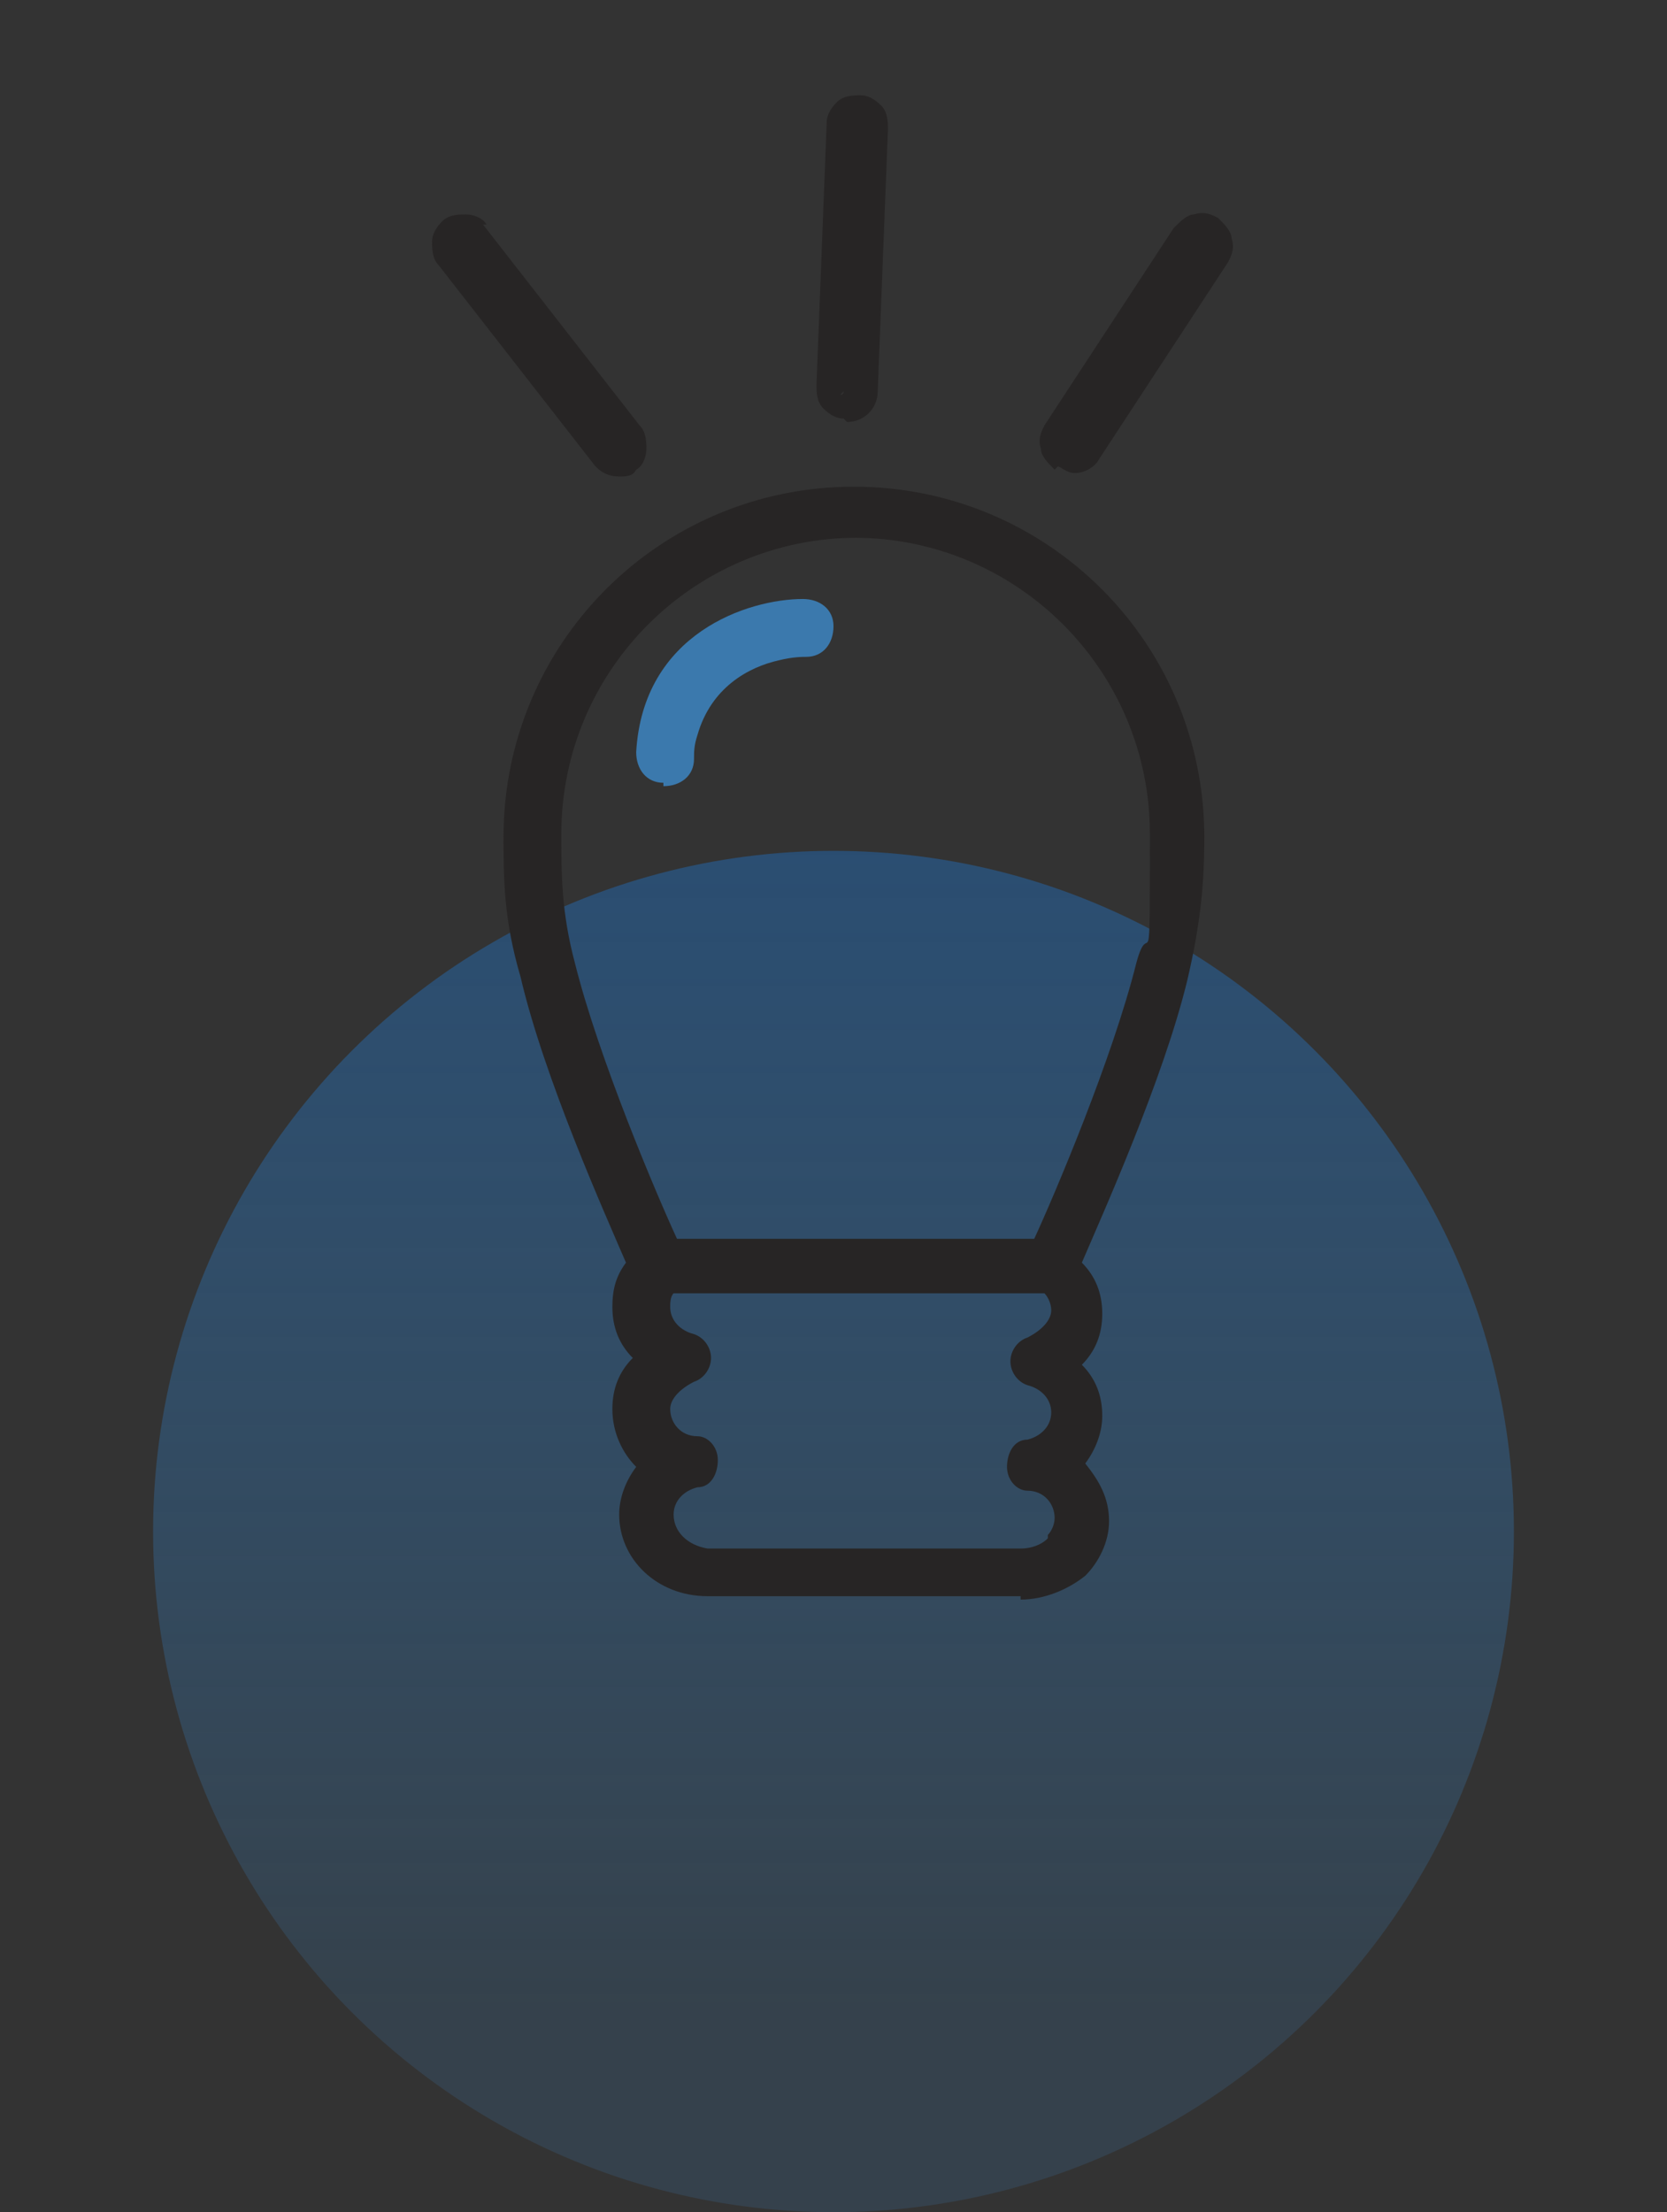 <?xml version="1.0" encoding="UTF-8"?>
<svg id="Calque_1" data-name="Calque 1" xmlns="http://www.w3.org/2000/svg" version="1.1" xmlns:xlink="http://www.w3.org/1999/xlink" viewBox="0 0 49 65">
  <rect x="0" y="0" width="49" height="65" fill="#333333" stroke="none"/>
  <defs>
    <style>
      .cls-1 {
        stroke: #1c4677;
        stroke-miterlimit: 10;
        stroke-width: 2px;
      }

      .cls-1, .cls-2 {
        fill: none;
      }

      .cls-3 {
        fill: #3b79ad;
      }

      .cls-3, .cls-4, .cls-5, .cls-2, .cls-6, .cls-7, .cls-8 {
        stroke-width: 0px;
      }

      .cls-4 {
        fill: url(#Dégradé_sans_nom_9);
      }

      .cls-5 {
        fill: #316191;
      }

      .cls-6 {
        fill: #1c4677;
      }

      .cls-7 {
        fill: #272525;
      }

      .cls-8 {
        fill: #fff;
      }
    </style>
    <linearGradient id="Dégradé_sans_nom_9" data-name="Dégradé sans nom 9" x1="24.5" y1="59.6" x2="24.5" y2="7" gradientTransform="translate(0 66) scale(1 -1)" gradientUnits="userSpaceOnUse">
      <stop offset="0" stop-color="#1c4677"/>
      <stop offset="1" stop-color="#3b79ad" stop-opacity=".2"/>
    </linearGradient>
  </defs>
  <circle class="cls-4" cx="24.5" cy="45" r="20"/>
  <g>
    <g>
      <g>
        <path class="cls-2" d="M-192,.3c-.6-.7-.7-1.7-.4-2.5l-11.4-5.4-8.9-4.2c0,.2-.2.3-.3.4-.3.2-.6.3-.9.4l-1.6,42.3c.2,0,.5.1.7.2L-191.6.6c-.1,0-.2-.2-.3-.3Z"/>
        <path class="cls-2" d="M-74.4,2.4l-4,22.8-3.3,19c.1,0,.2,0,.3.1l11.6-20.5c0,0-.1,0-.2-.2-.2-.3-.2-.8.2-1.1,0,0,.1,0,.2,0l-4.7-20.1c0,0-.1,0-.2,0Z"/>
        <path class="cls-2" d="M-80.9,44.7c.5.7.5,1.6-.2,2.2-.4.3-.9.4-1.4.3l-4.7,14.1-1.2,3.6,17.9-39.6-10.9,19.1c.1,0,.2.2.3.3Z"/>
        <path class="cls-2" d="M-154.1,85.3l-23.3-31.6c-.7.4-1.6.4-2.2,0l-9.7,11.6-5,6s0,0,0,.1c.2.2.2.5.2.8l39.5,13.7c0-.2.2-.4.4-.6Z"/>
        <path class="cls-2" d="M-122.7,12.1"/>
        <path class="cls-2" d="M-215.1,34.3c0,0-.1,0-.2,0l3.7,19c.2,0,.3.1.4.3.2.3.2.7,0,.9l15.7,16.6s0,0,0,0c0,0,0,0,0,0l-17.8-33.5-1.8-3.4Z"/>
        <path class="cls-2" d="M-179.7,53.6c0,0-.1-.1-.2-.2-.5-.6-.6-1.4-.3-2l-25.5-13.2-8.8-4.5c0,.1-.2.3-.3.4,0,0-.1,0-.2.1l5.6,10.5,14.1,26.4c.3-.1.6,0,.9,0l13.2-15.9,1.4-1.7Z"/>
        <path class="cls-2" d="M-123.1,59.3c-.7.4-1.6.3-2.3-.2l-17.5,17.4-9.1,9s0,0,0,0c.2.2.3.4.3.7l18.9-2.9,22.3-3.4c0-.3.1-.6.3-.8l-11.2-16.9-1.9-2.9Z"/>
        <path class="cls-2" d="M-108.7,79.1s0,0,0,0l18.9-12.2c-.2-.3,0-.7.3-.9.2-.1.4-.2.6-.1l6.2-18.9c-.1,0-.2,0-.3-.2l-25.8,32.2Z"/>
        <path class="cls-2" d="M-152.1,87.7c-.6.5-1.6.5-2.2-.2-.2-.3-.3-.6-.4-.9l-18.9.2h-1s42.8,6.7,42.8,6.7l-20-6.4c0,.2-.2.4-.4.6Z"/>
        <path class="cls-2" d="M-151.6,86.4c0,.2,0,.3,0,.5l20.6,6.6c0-.1.1-.2.2-.3.3-.2.8-.2,1,.1l19.5-13.1c0,0,0-.1,0-.2l-25.7,4-15.5,2.4Z"/>
        <path class="cls-2" d="M-154.6,86.1l-15.6-5.4-23.9-8.3s0,0,0,0l17.8,13.7s0,0,0,0c.3-.2.8-.2,1.1.2,0,.1.1.2.1.3h10.7c0-.1,9.7-.2,9.7-.2,0-.1,0-.2,0-.3Z"/>
        <path class="cls-2" d="M-83.2,46.8s0,0-.1-.1c-.1-.1-.2-.3-.3-.5l-2.8.8-35.9,10.2c.2.7,0,1.4-.6,1.9,0,0,0,0,0,0l9.9,15,3.2,4.8c.3-.2.7-.1,1,0l2.3-2.9,23.4-29.3Z"/>
        <path class="cls-2" d="M-100.1,7.3c.1.6-.1,1.3-.7,1.8,0,0-.2.1-.3.2l18.3,35c.2-.1.5-.1.8-.1l.6-3.7,6.6-38.1c-.2,0-.4-.2-.5-.4,0,0,0-.2-.1-.2l-4.9,1.1-19.9,4.4Z"/>
        <path class="cls-2" d="M-99.4-34.2l-2.3,39.9c.5,0,.9.3,1.3.7.2.2.3.5.4.7l24.8-5.5c0-.3,0-.6.3-.8l-23.6-35.2c-.2.1-.5.2-.8.2Z"/>
        <path class="cls-2" d="M-181-45.7s0,0,0,0l16.1-11.4-17.8,10.6c.6,0,1.2.2,1.7.7Z"/>
        <path class="cls-2" d="M-140.6-55.9c0-.1,0-.2,0-.3l-20.9-2c0,.2-.2.4-.4.6-.4.3-1,.2-1.3-.1l-17.6,12.4c0,.1.1.3.2.4l40.1-10.9Z"/>
        <path class="cls-2" d="M-98.3-36.8c.5.6.5,1.6-.2,2.2,0,0,0,0,0,0l18.9,28.1,4.8,7.1s0,0,.1,0l-5.5-22.5c-.3,0-.5,0-.7-.3-.2-.3-.2-.6,0-.9l-31.7-28.6,12.4,14.7c.6-.5,1.6-.4,2.1.3Z"/>
        <path class="cls-2" d="M-100.7-36.6c0-.1.1-.2.2-.3l-12.2-14.5-.6-.7c-.4.3-1,.2-1.3-.2-.1-.2-.2-.4-.2-.6l-22.8-3.1c0,.1,0,.2,0,.3l24.5,12.6,12.4,6.4Z"/>
        <path class="cls-2" d="M-214.4-11.1l-7,20.4c.1,0,.3.2.4.3.3.4.2,1-.2,1.3,0,0-.1,0-.2.1l5.4,20.3c0,0,.2,0,.2,0l1.6-42.3c0,0-.2,0-.2,0Z"/>
        <path class="cls-2" d="M-102.6,9.4l-19.5,44-1.1,2.4c.2.1.4.3.6.5.2.2.3.4.3.6l12.8-3.6,25.8-7.3c-.1-.5,0-1.1.5-1.5,0,0,.1,0,.2-.1l-18.3-35c-.5.2-1,.2-1.5,0Z"/>
        <path class="cls-2" d="M-183.9-43.1s0,0,0,0c0,0-.1-.2-.2-.3l-18,8.9h0c.1.4,0,.9-.3,1.1-.3.2-.6.2-.9.1l-9.8,19.5c0,0,.2,0,.2.2l27.8-28.2,1.2-1.3Z"/>
        <path class="cls-2" d="M-192.2-2.3c.1-.3.3-.5.6-.7.5-.5,1.2-.6,1.9-.5l6.9-38.9c-.3,0-.6-.2-.8-.4l-29.1,29.4s0,0,0,0c.4.4.5,1,.3,1.6l13.2,6.3,7.1,3.4Z"/>
        <path class="cls-2" d="M-184.1-45.5l-16.7,10,16.5-8.1c-.3-.6-.2-1.3.2-1.8Z"/>
        <polygon class="cls-6" points="-103.4 6.4 -103.4 6.4 -104.1 5.8 -103.4 6.4"/>
        <polygon class="cls-6" points="-122.1 53.4 -102.6 9.4 -102.6 9.4 -122.1 53.4"/>
        <polygon class="cls-6" points="-189.6 -3.6 -189.6 -3.6 -187.4 -16.1 -189.6 -3.6"/>
        <path class="cls-8" d="M-168.5-14.3l-19.8,11.7s0,0,0,.1l19.8-11.7v-.2Z"/>
        <polygon class="cls-6" points="-203.7 -7.5 -192.3 -2.2 -192.3 -2.2 -203.7 -7.5"/>
        <polygon class="cls-6" points="-185.2 -41.9 -183.9 -43.1 -183.9 -43.1 -185.2 -41.9"/>
        <polygon class="cls-6" points="-212.5 -12 -212.5 -12 -199.3 -5.7 -212.5 -12"/>
        <path class="cls-8" d="M-189.6-3.6l2.2-12.5,4.7-26.4c0,0-.1,0-.2,0l-6.9,38.9c0,0,.1,0,.2,0Z"/>
        <polygon class="cls-6" points="-180.7 -45 -140.6 -55.9 -140.6 -55.9 -180.7 -45 -180.7 -45"/>
        <path class="cls-8" d="M-156.7-31.8v-.2c.1,0-24-11.9-24-11.9,0,0,0,.1,0,.2l10.4,5.1,13.6,6.7Z"/>
        <polygon class="cls-6" points="-140.5 -55.7 -140.5 -55.7 -177.6 -45.6 -140.5 -55.7"/>
        <path class="cls-8" d="M-187.9-.4c0,0,0,.1,0,.2l23,11.9h.2c0-.1-19.4-10.1-19.4-10.1l-3.8-1.9Z"/>
        <path class="cls-8" d="M-103.4,6.4s0,0,.1-.1l-9.7-8.6v.2l9.1,8.1.5.5Z"/>
        <line class="cls-6" x1="-140.9" y1="-37.6" x2="-141.1" y2="-38.1"/>
        <polygon class="cls-6" points="-113.2 -43 -100.7 -36.6 -100.7 -36.6 -113.2 -43"/>
        <polygon class="cls-6" points="-100.8 -36.4 -137.8 -55.5 -137.8 -55.5 -100.8 -36.4 -100.8 -36.4"/>
        <path class="cls-8" d="M-112.9-32.5l12-2.9c0,0,0-.1,0-.2l-12.3,3h.3Z"/>
        <path class="cls-8" d="M-114.7-52.9c0,0,0-.1,0-.2l-22.8-3.1c0,0,0,.1,0,.2l22.8,3.1Z"/>
        <polygon class="cls-6" points="-100.5 -36.9 -112.7 -51.4 -100.5 -36.9 -100.5 -36.9"/>
        <path class="cls-8" d="M-100.7-36.6l-12.4-6.4-24.5-12.6c0,0,0,.1,0,.2l36.9,19.1c0,0,0-.1,0-.2Z"/>
        <polygon class="cls-6" points="-98.5 -34.6 -98.5 -34.6 -79.6 -6.5 -98.5 -34.6"/>
        <path class="cls-8" d="M-101.7,5.7l2.3-39.9c0,0-.1,0-.2,0l-2.3,39.9c0,0,.1,0,.2,0Z"/>
        <polygon class="cls-6" points="-80.2 2.9 -100.1 7.3 -100.1 7.3 -80.2 2.9"/>
        <polygon class="cls-6" points="-98.7 -34.4 -75 .7 -75 .7 -98.7 -34.4 -98.7 -34.4"/>
        <polygon class="cls-6" points="-101.2 9.4 -82.9 44.4 -82.9 44.4 -101.2 9.4 -101.2 9.4"/>
        <polygon class="cls-6" points="-101 9.3 -82.7 44.3 -82.7 44.3 -101 9.3 -101 9.3"/>
        <path class="cls-8" d="M-100.1,7.3l19.9-4.4,4.9-1.1c0,0,0-.1,0-.2l-24.8,5.5c0,0,0,.1,0,.2Z"/>
        <polygon class="cls-6" points="-81.7 44.2 -78.4 25.2 -81.7 44.2 -81.7 44.2"/>
        <polygon class="cls-6" points="-74.7 2.4 -74.7 2.4 -81.3 40.5 -74.7 2.4"/>
        <polygon class="cls-6" points="-83.6 46 -83.6 46 -109.4 53.3 -83.6 46"/>
        <polygon class="cls-6" points="-83.6 46.2 -83.6 46.2 -86.3 47 -83.6 46.2"/>
        <path class="cls-8" d="M-102.8,9.3l-20.6,46.5c0,0,.1,0,.2,0l1.1-2.4,19.5-44c0,0-.1,0-.2,0Z"/>
        <path class="cls-8" d="M-101.2,9.4l18.3,35c0,0,.1,0,.2,0l-18.3-35c0,0-.1,0-.2,0Z"/>
        <polygon class="cls-6" points="-83 46.9 -108.7 79.1 -108.7 79.1 -83 46.9 -83 46.9"/>
        <polygon class="cls-6" points="-108.9 79 -108.9 79 -106.6 76.1 -108.9 79"/>
        <polygon class="cls-6" points="-109.9 79 -109.9 79 -113 74.1 -109.9 79"/>
        <path class="cls-8" d="M-122.2,57c0,0,0,.1,0,.2l35.9-10.2,2.8-.8c0,0,0-.1,0-.2l-25.8,7.3-12.8,3.6Z"/>
        <polygon class="cls-6" points="-121.2 62.1 -123.1 59.3 -123.1 59.3 -121.2 62.1"/>
        <path class="cls-8" d="M-74.7.6c0,0,.1,0,.2,0l-5.5-22.5c0,0-.1,0-.2,0L-74.7.6Z"/>
        <path class="cls-8" d="M-113.2-52.1s0,0,0,0l.6.7,12.2,14.5s0,0,0,0c0,0,0,0,0,0l-12.4-14.7,31.7,28.6c0,0,0-.1.1-.2l-32.2-29c0,0-.1.2-.2.2Z"/>
        <path class="cls-8" d="M-98.5-34.6c0,0-.1,0-.2.1L-75,.7s0,0,0,0c0,0,0,0,.1,0l-4.8-7.1-18.9-28.1Z"/>
        <path class="cls-8" d="M-82,44.2c0,0,.1,0,.2,0l3.3-19,4-22.8c0,0-.1,0-.2,0l-6.6,38.1-.6,3.7Z"/>
        <path class="cls-8" d="M-69.6,22.5c0,0,.1,0,.2,0l-4.7-20.1c0,0-.1,0-.2,0l4.7,20.1Z"/>
        <polygon class="cls-6" points="-81.4 44.3 -69.8 23.8 -69.8 23.8 -81.4 44.3 -81.4 44.3"/>
        <path class="cls-8" d="M-89.7,67l-18.9,12.2s0,0,0,0c0,0,0,0,0,.1l18.9-12.2s0,0,0,0c0,0,0,0,0-.1Z"/>
        <polygon class="cls-6" points="-82.5 47.2 -87.2 61.3 -82.5 47.2 -82.5 47.2"/>
        <path class="cls-8" d="M-83.2,46.8l-23.4,29.3-2.3,2.9c0,0,.1,0,.2.1l25.8-32.2c0,0-.1,0-.2-.1Z"/>
        <path class="cls-8" d="M-69.8,23.8l-11.6,20.5c0,0,.1,0,.2.1l10.9-19.1-17.9,39.6,1.2-3.6,4.7-14.1c0,0-.1,0-.2,0l-6.2,18.9c0,0,.2,0,.3.1l19.1-42.1c0,0-.2,0-.3-.1Z"/>
        <path class="cls-8" d="M-140.6-56.3c0,0,0-.1,0-.2l-20.9-2c0,0,0,.1,0,.2l20.9,2Z"/>
        <polygon class="cls-6" points="-181 -45.6 -164.8 -57 -164.9 -57 -181 -45.6 -181 -45.6"/>
        <path class="cls-8" d="M-180.6-44.8l3-.8,37.1-10.1c0,0,0-.1,0-.2l-40.1,10.9c0,0,0,.1,0,.2Z"/>
        <polygon class="cls-6" points="-200.8 -35.5 -200.8 -35.5 -184.3 -43.7 -184.3 -43.7 -200.8 -35.5"/>
        <path class="cls-8" d="M-203.4-33.4c0,0-.1,0-.2,0l-9.8,19.5c0,0,.1,0,.2,0l9.8-19.5Z"/>
        <path class="cls-8" d="M-183.9-43.1l-1.2,1.3-27.8,28.2c0,0,.1,0,.2.1l29.1-29.4c0,0-.1,0-.2-.1Z"/>
        <polygon class="cls-6" points="-184.2 -43.5 -202.2 -34.6 -184.2 -43.5 -184.2 -43.5"/>
        <path class="cls-8" d="M-202.2-34.6h0s18-8.9,18-8.9c0,0,0-.1,0-.2l-16.5,8.1h0s16.7-10,16.7-10c0-.1.2-.3.4-.4.3-.3.7-.4,1-.4l17.8-10.6h0s-16.1,11.4-16.1,11.4c0,0,0,.1.1.2l17.6-12.4s0,0,0,0c0,0,0-.1,0-.2l-39,23.3s0,0,0,0c0,0,0,.2.1.2Z"/>
        <polygon class="cls-6" points="-191.6 .6 -214.9 31.6 -214.9 31.6 -191.6 .6 -191.6 .6"/>
        <polygon class="cls-6" points="-205.6 38.2 -180.2 51.4 -180.2 51.4 -205.6 38.2"/>
        <polygon class="cls-6" points="-214.7 31.7 -214.7 31.7 -207 21.4 -214.7 31.7"/>
        <polygon class="cls-6" points="-214.3 33.5 -214.3 33.5 -181.5 50.5 -214.3 33.5"/>
        <path class="cls-8" d="M-184.3,20.6l-5.2-19.6c0,0-.1,0-.2,0l1.9,7.2,3.3,12.4h.2Z"/>
        <path class="cls-8" d="M-191.5.8c0,0-.1,0-.2-.1l-23.2,30.9c0,0,.1,0,.2.1l7.7-10.3L-191.5.8Z"/>
        <polygon class="cls-6" points="-214.1 -11 -215.8 31.3 -215.8 31.3 -214.1 -11 -214.1 -11"/>
        <polygon class="cls-6" points="-213.9 -11 -215.5 31.3 -215.5 31.3 -213.9 -11 -213.9 -11"/>
        <path class="cls-8" d="M-192.3-2.2c0,0,0-.1,0-.2l-7.1-3.4-13.2-6.3c0,0,0,.1,0,.2l8.9,4.2,11.4,5.4Z"/>
        <path class="cls-8" d="M-214.4-11.1c0,0-.1,0-.2,0l-7,20.4c0,0,.1,0,.2,0l7-20.4Z"/>
        <path class="cls-8" d="M-221.4,11.1c0,0-.1,0-.2,0l5.4,20.3c0,0,.1,0,.2,0l-5.4-20.3Z"/>
        <path class="cls-8" d="M-214.1-11l-1.6,42.3c0,0,.1,0,.2,0l1.6-42.3c0,0-.1,0-.2,0Z"/>
        <polygon class="cls-6" points="-195.3 71.1 -195.3 71.1 -209.3 44.6 -195.3 71.1"/>
        <polygon class="cls-6" points="-195.5 71.2 -195.5 71.2 -213.3 37.7 -195.5 71.2"/>
        <polygon class="cls-6" points="-194.2 71.3 -194.2 71.3 -189.2 65.3 -194.2 71.3"/>
        <polygon class="cls-6" points="-194.4 71.2 -194.4 71.2 -181.1 55.3 -194.4 71.2"/>
        <path class="cls-8" d="M-180.2,51.4c0,0,0-.1,0-.2l-1.4-.7-32.8-17c0,0,0,.1,0,.2l8.8,4.5,25.5,13.2Z"/>
        <path class="cls-8" d="M-195.5,71.2l-15.7-16.6s0,0-.1.1c0,0,0,0,0,0l15.7,16.6c0,0,0-.1.2-.1Z"/>
        <path class="cls-8" d="M-214.9,34.2c0,0-.1,0-.2.1l1.8,3.4,17.8,33.5c0,0,.1,0,.2,0l-14.1-26.4-5.6-10.5Z"/>
        <path class="cls-8" d="M-211.6,53.3l-3.7-19c0,0-.1,0-.2,0l3.7,18.9c0,0,.1,0,.2,0Z"/>
        <polygon class="cls-6" points="-154.6 86.1 -154.6 86.1 -170.2 80.7 -154.6 86.1"/>
        <polygon class="cls-6" points="-177.4 53.8 -154.1 85.3 -154.1 85.3 -177.4 53.8 -177.4 53.8"/>
        <path class="cls-8" d="M-179.6,53.7c0,0-.1,0-.2-.1l-1.4,1.7-13.2,15.9c0,0,.1,0,.2.1l5-6,9.7-11.6Z"/>
        <polygon class="cls-6" points="-177.2 53.6 -153.9 85.2 -153.9 85.2 -177.2 53.6 -177.2 53.6"/>
        <polygon class="cls-6" points="-151.9 85.5 -142.9 76.5 -151.9 85.5 -151.9 85.5"/>
        <path class="cls-8" d="M-177.4,53.8l23.3,31.6s0,0,0,0c0,0,.1,0,.2-.1l-23.3-31.6c0,0-.1,0-.2.1Z"/>
        <polygon class="cls-6" points="-132.7 83.3 -151.6 86.2 -151.6 86.2 -132.7 83.3"/>
        <path class="cls-8" d="M-122.9,59.1c0,0-.1,0-.2.1l1.9,2.9,11.2,16.9s0,0,0,0c0,0,0,0,.1,0l-3.2-4.8-9.9-15Z"/>
        <polygon class="cls-6" points="-136.1 84 -151.6 86.4 -151.6 86.4 -136.1 84"/>
        <path class="cls-8" d="M-125.5,58.9l-26.6,26.5c0,0,.1,0,.2.2l9.1-9,17.5-17.4c0,0-.1,0-.2-.2Z"/>
        <polygon class="cls-6" points="-174.5 86.8 -174.5 86.8 -173.5 86.8 -174.5 86.8"/>
        <polygon class="cls-6" points="-164.3 86.5 -154.6 86.4 -154.6 86.4 -164.3 86.5"/>
        <path class="cls-8" d="M-176.3,86.2l-17.8-13.7c0,0,0,.1-.1.2l17.8,13.7c0,0,0-.1.1-.2Z"/>
        <path class="cls-8" d="M-154.6,86.1c0,0,0-.1,0-.2l-39.5-13.7c0,0,0,.1,0,.2l23.9,8.3,15.6,5.4Z"/>
        <path class="cls-8" d="M-110.3,80.3l-19.5,13.1s0,0,0,0c0,0,0,0,0,.1l19.5-13.1s0,0,0,0c0,0,0,0,0-.1Z"/>
        <polygon class="cls-6" points="-131.7 93.5 -131.7 93.5 -151.7 87.1 -151.7 87.1 -131.7 93.5"/>
        <path class="cls-8" d="M-151.6,86.2c0,0,0,.1,0,.2l15.5-2.4,25.7-4c0,0,0-.1,0-.2l-22.3,3.4-18.9,2.9Z"/>
        <path class="cls-8" d="M-131,93.5l-20.6-6.6c0,0,0,.1,0,.2l20,6.4h0s-42.8-6.7-42.8-6.7h0s1,0,1,0l18.9-.2c0,0,0-.1,0-.2h-9.7c0,0-10.7.2-10.7.2,0,.1,0,.2,0,.3l43.9,6.9c0-.1,0-.2,0-.3Z"/>
        <path class="cls-8" d="M-81-23.1c-.2.3-.2.6,0,.9.2.2.4.3.7.3,0,0,.1,0,.2,0,0,0,.1,0,.2,0,.3-.2.4-.7.2-1.1-.2-.3-.7-.4-1.1-.2,0,0,0,0,0,0,0,0-.1,0-.1.2Z"/>
        <path class="cls-8" d="M-68.7,22.8c-.2-.2-.4-.3-.7-.3,0,0-.1,0-.2,0,0,0-.1,0-.2,0-.3.2-.4.7-.2,1.1,0,0,0,.1.2.2h0c0,0,.2.1.3.1.2,0,.5,0,.7-.1.3-.2.4-.7.2-1.1Z"/>
        <path class="cls-8" d="M-88.9,66c-.2,0-.4,0-.6.1-.3.2-.4.6-.3.9,0,0,0,0,0,.1,0,0,0,0,0,0,.3.3.7.4,1,.1.3-.2.4-.7.2-1.1,0,0-.1-.1-.2-.2,0,0-.2,0-.3-.1Z"/>
        <path class="cls-8" d="M-129.8,93.3c-.3-.3-.7-.3-1-.1-.1,0-.2.2-.2.3,0,.1,0,.2,0,.3,0,.2,0,.3.1.5.2.3.7.4,1.1.2.3-.2.4-.6.2-1,0,0,0,0,0-.1,0,0,0,0,0,0Z"/>
        <path class="cls-8" d="M-175,86.6c0-.1,0-.2-.1-.3-.2-.3-.7-.4-1.1-.2,0,0,0,0,0,0,0,0,0,.1-.1.2-.1.3-.1.6,0,.8.2.3.7.4,1.1.2.1-.1.2-.2.3-.4,0-.1,0-.2,0-.3Z"/>
        <path class="cls-8" d="M-211.2,54.6c.2-.3.2-.6,0-.9-.1-.2-.3-.3-.4-.3,0,0-.1,0-.2,0-.1,0-.3,0-.4.1-.3.2-.4.7-.2,1.1.2.3.7.4,1,.2,0,0,0,0,0,0,0,0,0,0,.1-.1Z"/>
        <path class="cls-8" d="M-102,5.7c-.4,0-.9.1-1.2.5,0,0,0,0,0,0,0,0,0,0,0,0,0,0,0,.1-.1.2h0c-.4.4-.5,1-.4,1.5,0,0,0,0,0,0,0,0,0,.1,0,.2,0,0,0,0,0,0,0,.3.2.5.4.7.2.2.4.4.6.5,0,0,.1,0,.2,0,0,0,0,0,0,0,.5.2,1,.2,1.5,0,0,0,0,0,0,0,0,0,.1,0,.2,0,0,0,0,0,0,0,0,0,.2-.1.3-.2.5-.5.8-1.1.7-1.8,0,0,0,0,0,0,0,0,0-.1,0-.2,0-.3-.2-.5-.4-.7-.3-.4-.8-.6-1.3-.7,0,0-.1,0-.2,0Z"/>
        <path class="cls-8" d="M-122.2,57c0-.2-.2-.4-.3-.6-.2-.2-.4-.4-.6-.5,0,0-.1,0-.2,0-.5-.2-1.1-.2-1.5,0,0,0,0,0,0,0,0,0-.1,0-.2.1,0,0-.1,0-.2.1-.4.3-.6.7-.7,1.2,0,0,0,0,0,0,0,0,0,.1,0,.2,0,.5.1.9.4,1.3,0,0,0,0,0,0,0,0,0,.1.2.2.6.6,1.5.6,2.3.2,0,0,0,0,0,0,0,0,.1,0,.2-.1,0,0,0,0,0,0,.6-.5.8-1.2.6-1.9,0,0,0-.1,0-.2Z"/>
        <path class="cls-8" d="M-177.2,53.6s0,0,0,0c0,0,0,0,0,0,.4-.3.6-.7.7-1.2,0,0,0,0,0,0,0,0,0-.1,0-.2h0c0-.5-.1-.9-.4-1.3,0,0,0,0-.1-.1,0,0,0,0,0,0,0,0-.1,0-.2-.1,0,0,0,0,0,0-.4-.3-1-.5-1.5-.4,0,0-.1,0-.2,0-.3,0-.5.2-.7.4-.2.1-.3.3-.4.5,0,0,0,.1,0,.2,0,0,0,0,0,0-.3.7-.2,1.4.3,2,0,0,.1.1.2.2,0,0,.1,0,.2.1.6.5,1.5.5,2.2,0,0,0,0,0,0,0,0,0,.1,0,.2-.1Z"/>
        <path class="cls-8" d="M-184-43.2s0,0,0,0h0c0,0,0,.1.2.1.2.2.5.4.8.4,0,0,.1,0,.2,0,.5,0,1,0,1.5-.4.2-.2.4-.4.5-.7,0,0,0,0,0,0,0,0,0-.1,0-.2h0c0-.3.1-.7,0-1,0,0,0-.1,0-.2h0c0-.1-.1-.3-.2-.4,0,0,0-.1-.1-.2,0,0,0,0,0,0,0,0,0,0,0,0-.4-.5-1.1-.7-1.7-.7-.4,0-.7.2-1,.4-.1.1-.3.2-.4.4-.4.5-.4,1.2-.2,1.8h0c0,0,0,.1,0,.2,0,0,0,0,0,0,0,.1.1.2.2.3Z"/>
        <path class="cls-8" d="M-214.1-11s0,0,0,0c0,0,.1,0,.2,0,0,0,0,0,0,0,.3,0,.7-.1.9-.4.1-.1.3-.3.3-.4,0,0,0-.1,0-.2,0,0,0,0,0,0,.2-.5.1-1.1-.3-1.6,0,0,0,0,0,0,0,0,0-.1-.2-.1,0,0-.1-.1-.2-.2,0,0-.1,0-.2,0-.5-.2-1.1-.1-1.6.2-.7.5-.7,1.5-.2,2.2.2.2.4.3.6.4,0,0,.1,0,.2,0,0,0,.2,0,.2,0Z"/>
        <path class="cls-8" d="M-215.1,34.3c0,0,.1,0,.2-.1,0,0,.1,0,.2-.1.1-.1.2-.2.3-.4,0,0,0-.1,0-.2h0c.2-.5.2-1.1-.2-1.6,0,0-.1-.1-.2-.2,0,0,0,0,0,0,0,0-.1,0-.2-.1,0,0,0,0,0,0-.2-.1-.4-.2-.7-.2,0,0,0,0,0,0,0,0-.1,0-.2,0,0,0,0,0,0,0,0,0-.2,0-.2,0,0,0-.1,0-.2,0-.2,0-.3.2-.5.3-.7.5-.7,1.5-.2,2.2.3.4.9.6,1.4.5,0,0,.1,0,.2,0,0,0,.2,0,.2,0Z"/>
        <path class="cls-8" d="M-151.6,86.4h0c0,0,0-.1,0-.2,0,0,0,0,0,0,0-.2-.2-.5-.3-.7,0,0,0,0,0,0,0,0,0,0,0,0,0,0,0-.1-.2-.2-.5-.4-1.3-.5-1.8-.1,0,0,0,0,0,0,0,0-.1,0-.2.1,0,0,0,0,0,0,0,0,0,0,0,0-.2.2-.3.4-.4.6,0,0,0,.1,0,.2,0,0,0,0,0,0,0,.1,0,.2,0,.3,0,0,0,0,0,0,0,0,0,.1,0,.2,0,.3.1.6.4.9.5.6,1.5.7,2.2.2.2-.2.3-.4.4-.6,0,0,0,0,0,0,0,0,0-.1,0-.2,0-.2,0-.3,0-.5Z"/>
        <path class="cls-8" d="M-81.7,44.2s0,0,0,0c0,0-.1,0-.2,0-.3,0-.5,0-.8.1,0,0,0,0,0,0,0,0-.1,0-.2,0,0,0,0,0,0,0,0,0-.1,0-.2.1-.4.4-.6,1-.5,1.5h0c0,0,0,.1,0,.2h0c0,.2.1.3.3.5,0,0,0,0,.1.1,0,0,.1,0,.2.1,0,0,0,0,0,0,0,0,.2.1.3.2,0,0,.1,0,.2,0,0,0,0,0,0,0,.5.1,1,0,1.4-.3.7-.5.7-1.5.2-2.2,0-.1-.2-.2-.3-.3,0,0-.1,0-.2-.1,0,0,0,0,0,0,0,0-.2,0-.3-.1Z"/>
        <path class="cls-8" d="M-100.7-36.6s0,0,0,0c0,0,0,.1,0,.2,0,0,0,0,0,0-.1.2-.1.5-.1.7,0,0,0,0,0,0,0,0,0,.1,0,.2,0,0,0,0,0,0,0,.2.2.5.3.7.3.3.6.5,1,.5,0,0,.1,0,.2,0,.3,0,.5,0,.8-.2,0,0,0,0,0,0,0,0,.1,0,.2-.1,0,0,0,0,0,0,0,0,0,0,0,0,.7-.5.7-1.5.2-2.2-.5-.6-1.4-.7-2.1-.3,0,0,0,0,0,0,0,0,0,0,0,0,0,0,0,0,0,0,0,0-.2.2-.2.3Z"/>
        <path class="cls-8" d="M-140.6-55.9s0,0,0,0c0,0,0,.1,0,.2h0c0,.2.1.3.3.5.2.3.6.5.9.5,0,0,.1,0,.2,0,0,0,0,0,0,0,.4,0,.7-.1,1-.4.1-.1.2-.2.3-.4,0,0,0,0,0,0,0,0,0-.1,0-.2,0,0,0-.2,0-.3,0,0,0-.1,0-.2,0-.4,0-.8-.4-1.1-.5-.7-1.5-.7-2.2-.2-.3.2-.5.6-.5.9,0,0,0,.1,0,.2,0,.1,0,.2,0,.3Z"/>
        <path class="cls-8" d="M-163.3-57.9s0,0,0,0c.3.4.9.4,1.3.1.2-.1.3-.4.4-.6,0,0,0-.1,0-.2,0-.2,0-.4-.2-.5-.3-.4-.9-.5-1.3-.2-.4.3-.5.8-.3,1.2,0,0,0,.1,0,.2Z"/>
        <path class="cls-8" d="M-202.5-33.5c.4-.3.5-.7.3-1.1,0,0,0-.2-.1-.2,0,0,0,0,0,0-.3-.4-.9-.5-1.3-.2-.4.3-.5.9-.2,1.3,0,.1.2.2.3.2,0,0,.1,0,.2,0,.3.1.6,0,.9-.1Z"/>
        <path class="cls-8" d="M-221.2,11c.4-.3.5-.9.2-1.3,0-.1-.2-.2-.4-.3,0,0-.1,0-.2,0-.3,0-.5,0-.8.2-.4.3-.5.9-.2,1.3.2.3.6.4.9.4,0,0,.1,0,.2,0,0,0,.1,0,.2-.1Z"/>
        <path class="cls-8" d="M-194.1,72.5s0,0,0,0c0,0,0-.1,0-.2,0-.3,0-.5-.2-.8,0,0,0,0,0-.1,0,0,0,0,0,0,0,0-.1,0-.2-.1,0,0,0,0,0,0-.3-.2-.6-.2-.9,0,0,0,0,0,0,0,0,0-.1,0-.2,0,0,0,0,0,0,0,0,0,0,0,0,0,0,0,0,0,0,0,0,0-.1,0-.2.1-.3.3-.3.8,0,1.2.3.4.9.5,1.3.2,0,0,0,0,.1-.1,0,0,0-.1.1-.2Z"/>
        <path class="cls-8" d="M-108.7,79.2s0,0,0,0c0,0,0,0,0,0,0,0-.1,0-.2-.1h0c-.3-.2-.6-.2-1,0,0,0,0,0,0,0,0,0,0,0-.1,0,0,0,0,0,0,0-.2.2-.4.5-.3.8,0,0,0,.1,0,.2,0,0,0,.1,0,.2,0,0,0,0,0,.1,0,0,0,0,0,0,.3.4.9.5,1.3.2.4-.3.5-.8.3-1.2,0,0,0,0,0-.1,0,0,0,0,0,0Z"/>
        <path class="cls-8" d="M-74.8.6s0,0-.1,0c0,0,0,0,0,0h0c-.2.2-.4.5-.3.8,0,0,0,.1,0,.2,0,0,0,.2.1.2.1.2.3.3.5.4,0,0,0,0,0,0,0,0,.1,0,.2,0,0,0,.1,0,.2,0,0,0,.1,0,.2,0,0,0,.2,0,.2-.1.4-.3.5-.9.2-1.3-.2-.3-.6-.4-.9-.4,0,0-.1,0-.2,0,0,0,0,0-.1,0Z"/>
        <path class="cls-8" d="M-114.6-52.3c.3.4.9.5,1.3.2,0,0,0,0,0,0,0,0,.2-.1.2-.2.2-.3.2-.8,0-1.1-.3-.4-.9-.5-1.3-.2-.2.1-.3.3-.4.6,0,0,0,.1,0,.2,0,.2,0,.4.2.6Z"/>
        <path class="cls-8" d="M-189.5,1.1s0,0,0,0c.3,0,.6-.2.9-.5.3-.2.5-.5.6-.8,0,0,0,0,0,0,0,0,0-.1,0-.2h0c.2-.6.2-1.3-.1-2,0,0,0-.1-.1-.2,0,0,0,0,0,0,0,0-.1-.2-.2-.3-.4-.4-.8-.7-1.3-.8h0c0,0-.1,0-.2,0-.6,0-1.3,0-1.9.5-.2.2-.4.4-.6.7,0,0,0,.1,0,.2,0,0,0,0,0,0-.3.8-.2,1.8.4,2.5,0,.1.2.2.3.3,0,0,0,0,0,0,0,0,.1,0,.2.1.5.4,1.2.5,1.8.4,0,0,0,0,0,0,0,0,.1,0,.2,0Z"/>
        <g>
          <g>
            <polygon class="cls-5" points="-140.5 -27.3 -136.3 -11.9 -144.8 -3.4 -144.8 -3.4 -145.1 -3.2 -145.1 -3.2 -153.1 4.9 -163.5 -16.5 -163.6 -16.7 -163.6 -16.7 -163.7 -17 -149 -31.8 -148.9 -31.9 -148.9 -31.9 -143.2 -37.6 -140.5 -27.3"/>
            <path class="cls-8" d="M-153.1,5.2l-10.8-22.3h0c0,0,20.8-20.9,20.8-20.9l7,26.1-17,17ZM-163.5-17l10.5,21.5,16.5-16.5-6.8-25.2-20.2,20.2Z"/>
          </g>
          <g>
            <polygon class="cls-6" points="-150.4 54.9 -150.4 54.9 -150.4 33.2 -160.9 32.6 -160.9 32.6 -161.2 32.5 -161.2 32.5 -169.4 32 -166.6 38.7 -166.6 38.7 -166.5 38.9 -166.5 38.9 -160.2 53.9 -160.2 53.9 -160.1 54.1 -160.1 54.1 -150.4 77.1 -150.4 55.1 -150.4 54.9"/>
            <path class="cls-8" d="M-150.2,78.1l-19.5-46.3,19.5,1.2v45ZM-160,53.8h0s0,.2,0,.2l9.3,22.2v-42.8l-18.5-1.2,9.1,21.6Z"/>
          </g>
          <g>
            <polygon class="cls-6" points="-179.7 45.7 -179.7 45.7 -176.3 49.6 -176.3 49.6 -176.2 49.8 -176.2 49.8 -173.8 52.5 -173.8 52.5 -173.6 52.7 -173.6 52.7 -153.1 76.6 -162.6 53.8 -162.6 53.8 -162.7 53.6 -162.7 53.6 -168.2 40.8 -168.2 40.8 -168.3 40.5 -168.3 40.5 -171.9 31.9 -182.9 31.2 -182.9 31.2 -183.1 31.1 -192.8 30.5 -180 45.4 -179.7 45.7"/>
            <path class="cls-8" d="M-152.4,77.6l-40.8-47.3,21.5,1.4,19.4,46ZM-173.5,52.6h0s19.8,22.9,19.8,22.9l-18.3-43.5-20.3-1.3,18.9,21.9Z"/>
          </g>
          <g>
            <polygon class="cls-5" points="-120.6 11.4 -120.6 11.4 -120.4 11.6 -120.4 11.6 -116.3 18.8 -106.7 13.3 -111.2 9.7 -111.2 9.7 -111.4 9.5 -111.4 9.5 -131 -6.7 -120.6 11.4"/>
            <path class="cls-8" d="M-116.3,19.1l-15.4-26.7,25.3,20.9-9.9,5.7ZM-130.3-5.9l14.1,24.5,9.1-5.3-23.2-19.2Z"/>
          </g>
          <g>
            <polygon class="cls-6" points="-138.8 -29.8 -138.8 -29.6 -138.8 -29.6 -137.7 -25.4 -137.7 -25.4 -137.6 -25.1 -134.1 -12.2 -115.6 3.1 -115.6 -4.8 -115.6 -5.1 -115.6 -5.1 -115.6 -31.3 -120 -32.5 -120 -32.5 -120.5 -32.6 -120.5 -32.6 -140.9 -38.1 -141.1 -38.1 -140.9 -37.6 -138.8 -29.8 -138.8 -29.8"/>
            <path class="cls-8" d="M-115.4,3.5l-18.9-15.6-7.1-26.3,25.9,6.9V3.5ZM-133.9-12.3l18.2,15V-31.2l-25-6.7,6.9,25.6Z"/>
          </g>
          <g>
            <polygon class="cls-3" points="-183.4 28.9 -183.4 28.9 -159.3 30.4 -159.3 30.4 -159 30.4 -159 30.4 -140.3 31.6 -147.3 19.5 -149.4 15.9 -153.8 8.3 -160 11.6 -160.2 11.7 -160.2 11.7 -184.3 24.6 -184.3 24.6 -184.5 24.7 -191.4 28.4 -183.6 28.9 -183.4 28.9"/>
            <path class="cls-8" d="M-140,31.8l-52.1-3.3,38.3-20.5,13.8,23.8ZM-183.4,28.7l42.7,2.7-13.2-22.9-36.8,19.7,7.4.5Z"/>
          </g>
          <g>
            <polygon class="cls-6" points="-118.2 20 -137.9 31.3 -145.4 18.4 -147.5 14.7 -152 6.9 -145.5 .4 -145.5 .4 -145.3 .2 -145.3 .2 -135.3 -9.7 -122.9 11.9 -122.9 11.9 -122.7 12.1 -122.7 12.1 -118.2 20"/>
            <path class="cls-8" d="M-138,31.6l-14.3-24.7,17-17,17.4,30.1-20.1,11.6ZM-151.8,7l13.9,24.1,19.4-11.2-16.9-29.3-16.4,16.4Z"/>
          </g>
        </g>
        <polygon class="cls-8" points="-122.9 57.9 -147.3 51.6 -147.2 51.5 -137.9 35.7 -124.8 55.8 -125 55.9 -137.9 36.2 -146.9 51.4 -122.8 57.6 -122.9 57.9"/>
        <path class="cls-6" d="M-184.3,20.6"/>
        <polygon class="cls-8" points="-215.5 32.7 -215.6 32.5 -184.4 20.5 -165.1 11.6 -168.7 -14.3 -168.6 -14.3 -156.8 -31.9 -141 -40.6 -139.5 -54.7 -139.2 -54.7 -140.8 -40.4 -156.6 -31.7 -168.4 -14.2 -164.8 11.8 -184.3 20.8 -215.5 32.7"/>
        <polygon class="cls-8" points="-113.1 -2.1 -113.4 -32.5 -141 -40.4 -140.9 -40.6 -113.1 -32.7 -112.9 -2.1 -113.1 -2.1"/>
      </g>
      <rect class="cls-8" x="-138.3" y="32.4" width="27.1" height=".3" transform="translate(-11.5 -29) rotate(-13.9)"/>
      <path class="cls-1" d="M-195.9,25.2"/>
    </g>
    <path class="cls-8" d="M-111.5,27.9c-.4,0-.9.1-1.2.5,0,0,0,0,0,0,0,0,0,0,0,0,0,0,0,.1-.1.2h0c-.4.4-.5,1-.4,1.5,0,0,0,0,0,0,0,0,0,.1,0,.2,0,0,0,0,0,0,0,.3.2.5.4.7.2.2.4.4.6.5,0,0,.1,0,.2,0,0,0,0,0,0,0,.5.2,1,.2,1.5,0,0,0,0,0,0,0,0,0,.1,0,.2,0,0,0,0,0,0,0,0,0,.2-.1.3-.2.5-.5.8-1.1.7-1.8,0,0,0,0,0,0,0,0,0-.1,0-.2,0-.3-.2-.5-.4-.7-.3-.4-.8-.6-1.3-.7,0,0-.1,0-.2,0Z"/>
    <path class="cls-8" d="M-137.8,34.8c-.2,0-.4,0-.6.2,0,0,0,0,0,0,0,0,0,0,0,0,0,0,0,0,0,0h0c-.2.2-.2.5-.2.8,0,0,0,0,0,0,0,0,0,0,0,.1,0,0,0,0,0,0,0,.1,0,.3.2.4,0,.1.2.2.3.2,0,0,0,0,0,0,0,0,0,0,0,0,.2,0,.5,0,.7,0h0s0,0,0,0c0,0,0,0,0,0,0,0,0,0,.1,0,.3-.2.4-.6.3-.9,0,0,0,0,0,0,0,0,0,0,0-.1,0-.1,0-.3-.2-.4-.2-.2-.4-.3-.6-.3,0,0,0,0-.1,0Z"/>
    <path class="cls-8" d="M-164.7,10.2c-.2,0-.4,0-.6.2,0,0,0,0,0,0,0,0,0,0,0,0,0,0,0,0,0,0h0c-.2.2-.2.5-.2.8,0,0,0,0,0,0,0,0,0,0,0,.1,0,0,0,0,0,0,0,.1,0,.3.2.4,0,.1.2.2.3.2,0,0,0,0,0,0,0,0,0,0,0,0,.2,0,.5,0,.7,0,0,0,0,0,0,0,0,0,0,0,0,0,0,0,0,0,0,0,0,0,0,0,.1,0,.3-.2.4-.6.3-.9,0,0,0,0,0,0,0,0,0,0,0-.1,0-.1,0-.3-.2-.4-.2-.2-.4-.3-.6-.3,0,0,0,0-.1,0Z"/>
    <path class="cls-8" d="M-141.1-41.6c-.2,0-.4,0-.6.2,0,0,0,0,0,0,0,0,0,0,0,0,0,0,0,0,0,0h0c-.2.2-.2.5-.2.8,0,0,0,0,0,0,0,0,0,0,0,.1,0,0,0,0,0,0,0,.1,0,.3.2.4,0,.1.2.2.3.2,0,0,0,0,0,0,0,0,0,0,0,0,.2,0,.5,0,.7,0,0,0,0,0,0,0,0,0,0,0,0,0,0,0,0,0,0,0,0,0,0,0,.1,0,.3-.2.4-.6.3-.9,0,0,0,0,0,0,0,0,0,0,0-.1,0-.1,0-.3-.2-.4-.2-.2-.4-.3-.6-.3,0,0,0,0-.1,0Z"/>
    <path class="cls-8" d="M-113.4-33.5c-.2,0-.4,0-.6.2,0,0,0,0,0,0,0,0,0,0,0,0,0,0,0,0,0,0h0c-.2.2-.2.5-.2.8,0,0,0,0,0,0,0,0,0,0,0,.1,0,0,0,0,0,0,0,.1,0,.3.2.4,0,.1.2.2.3.2,0,0,0,0,0,0,0,0,0,0,0,0,.2,0,.5,0,.7,0,0,0,0,0,0,0,0,0,0,0,0,0,0,0,0,0,0,0,0,0,0,0,.1,0,.3-.2.4-.6.3-.9,0,0,0,0,0,0,0,0,0,0,0-.1,0-.1,0-.3-.2-.4-.2-.2-.4-.3-.6-.3,0,0,0,0-.1,0Z"/>
    <path class="cls-8" d="M-156.8-32.7c-.2,0-.4,0-.6.2,0,0,0,0,0,0,0,0,0,0,0,0,0,0,0,0,0,0h0c-.2.2-.2.5-.2.8,0,0,0,0,0,0,0,0,0,0,0,.1,0,0,0,0,0,0,0,.1,0,.3.2.4,0,.1.2.2.3.2,0,0,0,0,0,0,0,0,0,0,0,0,.2,0,.5,0,.7,0,0,0,0,0,0,0,0,0,0,0,0,0,0,0,0,0,0,0,0,0,0,0,.1,0,.3-.2.4-.6.3-.9,0,0,0,0,0,0,0,0,0,0,0-.1,0-.1,0-.3-.2-.4-.2-.2-.4-.3-.6-.3,0,0,0,0-.1,0Z"/>
    <path class="cls-8" d="M-168.6-15c-.2,0-.4,0-.6.2,0,0,0,0,0,0,0,0,0,0,0,0,0,0,0,0,0,0h0c-.2.2-.2.5-.2.8,0,0,0,0,0,0,0,0,0,0,0,.1,0,0,0,0,0,0,0,.1,0,.3.2.4,0,.1.2.2.3.2,0,0,0,0,0,0,0,0,0,0,0,0,.2,0,.5,0,.7,0,0,0,0,0,0,0,0,0,0,0,0,0,0,0,0,0,0,0,0,0,0,0,.1,0,.3-.2.4-.6.3-.9,0,0,0,0,0,0,0,0,0,0,0-.1,0-.1,0-.3-.2-.4-.2-.2-.4-.3-.6-.3,0,0,0,0-.1,0Z"/>
    <path class="cls-8" d="M-184.5,19.8c-.2,0-.4,0-.6.2,0,0,0,0,0,0,0,0,0,0,0,0,0,0,0,0,0,0h0c-.2.2-.2.5-.2.8,0,0,0,0,0,0,0,0,0,0,0,.1,0,0,0,0,0,0,0,.1,0,.3.2.4,0,.1.2.2.3.2,0,0,0,0,0,0,0,0,0,0,0,0,.2,0,.5,0,.7,0h0s0,0,0,0c0,0,0,0,0,0,0,0,0,0,.1,0,.3-.2.4-.6.3-.9,0,0,0,0,0,0,0,0,0,0,0-.1,0-.1,0-.3-.2-.4-.2-.2-.4-.3-.6-.3,0,0,0,0-.1,0Z"/>
    <path class="cls-8" d="M-146.8,50.2c-.2,0-.4,0-.6.2,0,0,0,0,0,0,0,0,0,0,0,0,0,0,0,0,0,0h0c-.2.2-.2.5-.2.8,0,0,0,0,0,0,0,0,0,0,0,.1,0,0,0,0,0,0,0,.1,0,.3.2.4,0,.1.2.2.3.2,0,0,0,0,0,0,0,0,0,0,0,0,.2,0,.5,0,.7,0h0s0,0,0,0c0,0,0,0,0,0,0,0,0,0,.1,0,.3-.2.4-.6.3-.9,0,0,0,0,0,0,0,0,0,0,0-.1,0-.1,0-.3-.2-.4-.2-.2-.4-.3-.6-.3,0,0,0,0-.1,0Z"/>
    <path class="cls-8" d="M-113-3.1c-.2,0-.4,0-.6.2,0,0,0,0,0,0,0,0,0,0,0,0,0,0,0,0,0,0h0c-.2.2-.2.5-.2.8,0,0,0,0,0,0,0,0,0,0,0,.1,0,0,0,0,0,0,0,.1,0,.3.2.4,0,.1.2.2.3.2,0,0,0,0,0,0,0,0,0,0,0,0,.2,0,.5,0,.7,0,0,0,0,0,0,0,0,0,0,0,0,0,0,0,0,0,0,0,0,0,0,0,.1,0,.3-.2.4-.6.3-.9,0,0,0,0,0,0,0,0,0,0,0-.1,0-.1,0-.3-.2-.4-.2-.2-.4-.3-.6-.3,0,0,0,0-.1,0Z"/>
    <rect class="cls-8" x="-144.9" y="51.3" width=".3" height="25" transform="translate(-12.3 -22.7) rotate(-9.4)"/>
    <path class="cls-8" d="M-142.7,75.1c-.2,0-.4,0-.6.2,0,0,0,0,0,0,0,0,0,0,0,0,0,0,0,0,0,0h0c-.2.2-.2.5-.2.8,0,0,0,0,0,0,0,0,0,0,0,.1,0,0,0,0,0,0,0,.1,0,.3.2.4,0,.1.2.2.3.2,0,0,0,0,0,0,0,0,0,0,0,0,.2,0,.5,0,.7,0,0,0,0,0,0,0,0,0,0,0,0,0,0,0,0,0,0,0,0,0,0,0,.1,0,.3-.2.4-.6.3-.9,0,0,0,0,0,0,0,0,0,0,0-.1,0-.1,0-.3-.2-.4-.2-.2-.4-.3-.6-.3,0,0,0,0-.1,0Z"/>
  </g>
  <g>
    <path class="cls-7" d="M14.8,24.5c0,1.3,0,2.5.5,4.2.7,3,2.5,7,3.1,8.4-.3.4-.4.8-.4,1.3,0,.6.2,1.1.6,1.5-.4.4-.6.9-.6,1.5,0,.7.3,1.3.7,1.7-.3.4-.5.9-.5,1.4,0,1.3,1.1,2.4,2.6,2.4h9.2c0,.1,0,.1,0,.1.7,0,1.4-.3,1.9-.7.4-.4.7-1,.7-1.6,0-.7-.3-1.2-.7-1.7.3-.4.5-.9.5-1.4,0-.6-.2-1.1-.6-1.5.4-.4.6-.9.6-1.5,0-.6-.2-1.1-.6-1.5.6-1.4,2.4-5.4,3.1-8.3.4-1.7.5-2.9.5-4.2,0-5.7-4.6-10.3-10.3-10.3s-10.3,4.6-10.3,10.3ZM30.8,45.2c-.2.2-.5.3-.8.3h-9.2c-.6-.1-1-.5-1-1,0-.4.3-.7.7-.8.4,0,.6-.4.6-.8,0-.4-.3-.7-.6-.7-.5,0-.8-.4-.8-.8,0-.3.3-.6.7-.8.3-.1.5-.4.5-.7,0-.3-.2-.6-.5-.7-.4-.1-.7-.4-.7-.8,0-.1,0-.3.1-.4h10.9c.1.1.2.3.2.5,0,.3-.3.6-.7.8-.3.1-.5.4-.5.7,0,.3.2.6.5.7.4.1.7.4.7.8,0,.4-.3.7-.7.8-.4,0-.6.4-.6.8,0,.4.3.7.6.7.5,0,.8.4.8.8,0,.2-.1.4-.2.5ZM25.1,15.8c4.8,0,8.7,3.9,8.7,8.7s0,2.3-.4,3.8c-.7,2.8-2.4,6.8-3,8.1h-10.5c-.6-1.3-2.3-5.3-3-8.1-.4-1.5-.4-2.6-.4-3.8,0-4.8,3.9-8.7,8.7-8.7Z"/>
    <path class="cls-7" d="M14.3,6.6c-.1-.2-.4-.3-.6-.3-.2,0-.5,0-.7.2-.2.2-.3.4-.3.6,0,.2,0,.5.2.7l4.6,5.9c.2.2.4.3.7.3s0,0,0,0h0c.2,0,.4,0,.5-.2.2-.1.3-.4.3-.6,0-.2,0-.5-.2-.7l-4.6-5.9ZM18.3,13.2s0,0,0,0c0,0,0,0-.1,0l-4.6-5.9s0,0,0,0c0,0,0,0,0,0,0,0,0,0,0,0s0,0,0,0c0,0,0,0,0,0l4.6,5.9s0,0,0,0c0,0,0,0,0,0Z"/>
    <path class="cls-7" d="M31.1,13.7h0c.2.1.3.2.5.2h0c.3,0,.6-.2.7-.4l3.8-5.8c.1-.2.2-.4.1-.7,0-.2-.2-.4-.4-.6-.2-.1-.4-.2-.7-.1-.2,0-.4.2-.6.4l-3.8,5.8c-.1.2-.2.4-.1.7,0,.2.2.4.4.6ZM31.5,12.9l3.8-5.8s0,0,0,0c0,0,0,0,0,0,0,0,0,0,0,0,0,0,0,0,0,0l-3.8,5.8c0,0,0,0-.1,0s0,0,0,0c0,0,0,0,0,0,0,0,0,0,0,0Z"/>
    <path class="cls-7" d="M24.9,12.4h0c.5,0,.9-.4.9-.9l.3-7.7c0-.2,0-.5-.2-.7s-.4-.3-.6-.3c-.2,0-.5,0-.7.2-.2.2-.3.4-.3.6l-.3,7.7c0,.2,0,.5.2.7.2.2.4.3.6.3h0ZM24.8,11.5l.3-7.7s0,0,0,0c0,0,0,0,0,0,0,0,0,0,0,0,0,0,0,0,0,0l-.3,7.7c0,0,0,.1-.1.1h0s0,0,0,0c0,0,0,0,0,0Z"/>
    <path class="cls-3" d="M19.5,23.1h0c.5,0,.9-.3.9-.8,0-.2,0-.4.1-.7.4-1.4,1.5-2,2.4-2.2.4-.1.7-.1.8-.1.5,0,.8-.4.8-.9,0-.5-.4-.8-.9-.8-1.6,0-4.7,1-4.9,4.5,0,.5.3.9.8.9Z"/>
  </g>
</svg>
